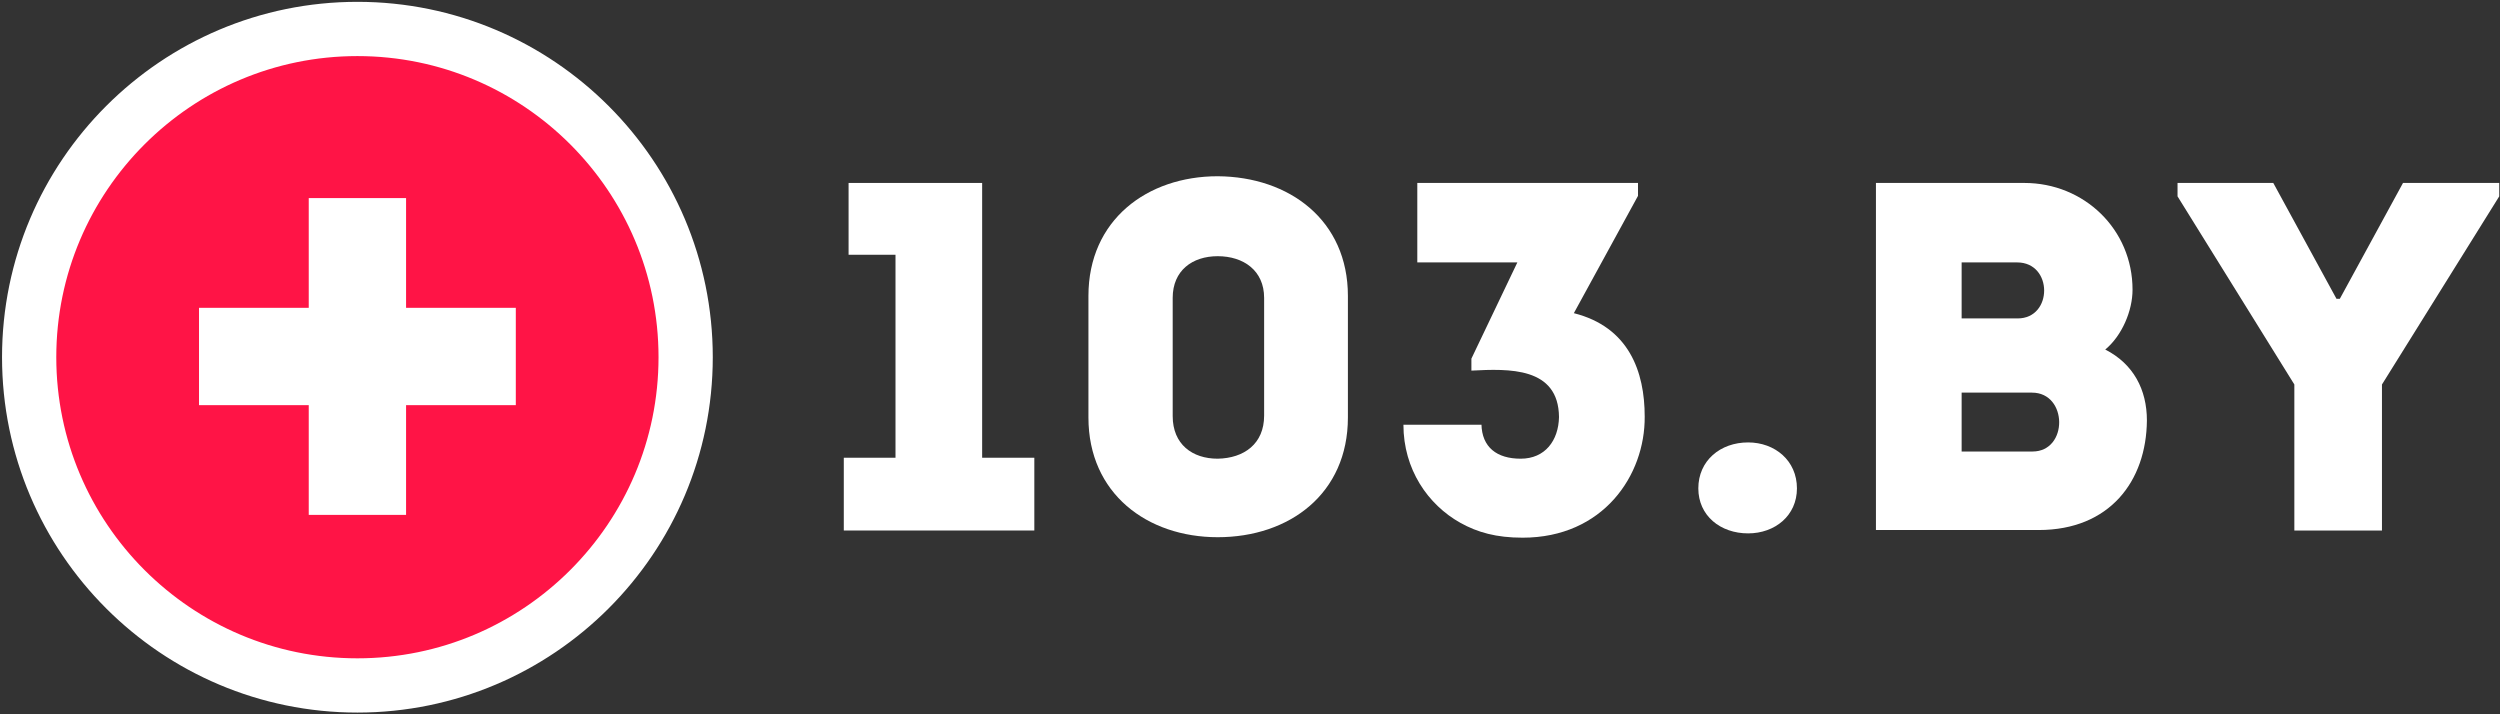 <?xml version="1.0" encoding="UTF-8"?> <svg xmlns="http://www.w3.org/2000/svg" width="1106" height="316" viewBox="0 0 1106 316" fill="none"><rect x="0" y="0" width="1106" height="316" fill="#333333" stroke="none"/> <path d="M375.413 112.705V80.936H434.502V202.503H457.587V234.695H373.295V202.503H396.169V112.705H375.413Z" fill="white"></path> <path d="M596.312 130.919V184.713C596.312 218.388 570.474 237.66 538.706 237.66C507.573 237.66 481.523 218.388 481.523 184.713V130.919C481.523 97.245 507.573 77.972 538.706 77.972C570.474 78.183 596.312 97.456 596.312 130.919ZM559.249 183.866V131.766C559.249 119.694 550.142 113.34 538.706 113.34C527.481 113.34 518.798 119.694 518.798 131.766V184.078C518.798 196.573 527.481 202.927 538.706 202.927C550.354 202.715 559.249 196.362 559.249 183.866Z" fill="white"></path> <path d="M655.395 187.678C655.606 197.844 662.172 202.927 672.761 202.927C683.562 202.927 689.493 194.879 689.704 184.501C689.493 162.263 667.467 163.111 650.947 163.958V158.663L671.279 116.093H627.015V80.936H724.649V86.655L696.27 138.543C720.625 144.685 727.615 164.381 727.615 184.289C727.826 210.339 709.189 237.872 673.608 237.872C661.96 237.872 653.7 235.542 646.076 231.306C631.674 223.259 620.873 207.586 620.873 187.89H655.395V187.678Z" fill="white"></path> <path d="M751.338 216.058C751.338 203.775 761.081 195.727 773.364 195.727C785.225 195.727 794.967 203.775 794.967 216.058C794.967 228.13 785.225 235.966 773.364 235.966C761.081 235.966 751.338 228.13 751.338 216.058Z" fill="white"></path> <path d="M931.363 154.639C943.859 160.993 949.789 172.429 949.789 185.984C949.577 212.881 933.269 234.483 901.925 234.483H829.917V80.936H895.571C922.045 80.936 943.435 101.48 943.435 128.165C943.435 137.484 938.776 148.497 931.363 154.639ZM867.827 116.093V140.873H892.606C908.278 140.873 908.278 116.093 892.394 116.093H867.827ZM867.827 173.7V199.75H899.171C915.056 199.75 914.844 173.7 898.96 173.7H867.827Z" fill="white"></path> <path d="M1053.78 234.695H1015.02V170.1L963.342 86.867V80.936H1005.7L1033.66 132.189H1035.14L1063.09 80.936H1105.66V86.867L1053.78 170.1V234.695Z" fill="white"></path> <path d="M158.116 12.812C77.998 12.812 12.901 77.909 12.901 158.028C12.901 238.146 77.998 303.243 158.116 303.243C238.235 303.243 303.332 238.146 303.332 158.028C303.332 77.909 238.235 12.812 158.116 12.812Z" fill="#FF1446" stroke="white" stroke-width="24"></path> <path d="M179.646 136.18V87.635H136.587V136.18H88.041V179.24H136.587V227.785H179.646V179.24H228.192V136.18H179.646Z" fill="white"></path> </svg> 